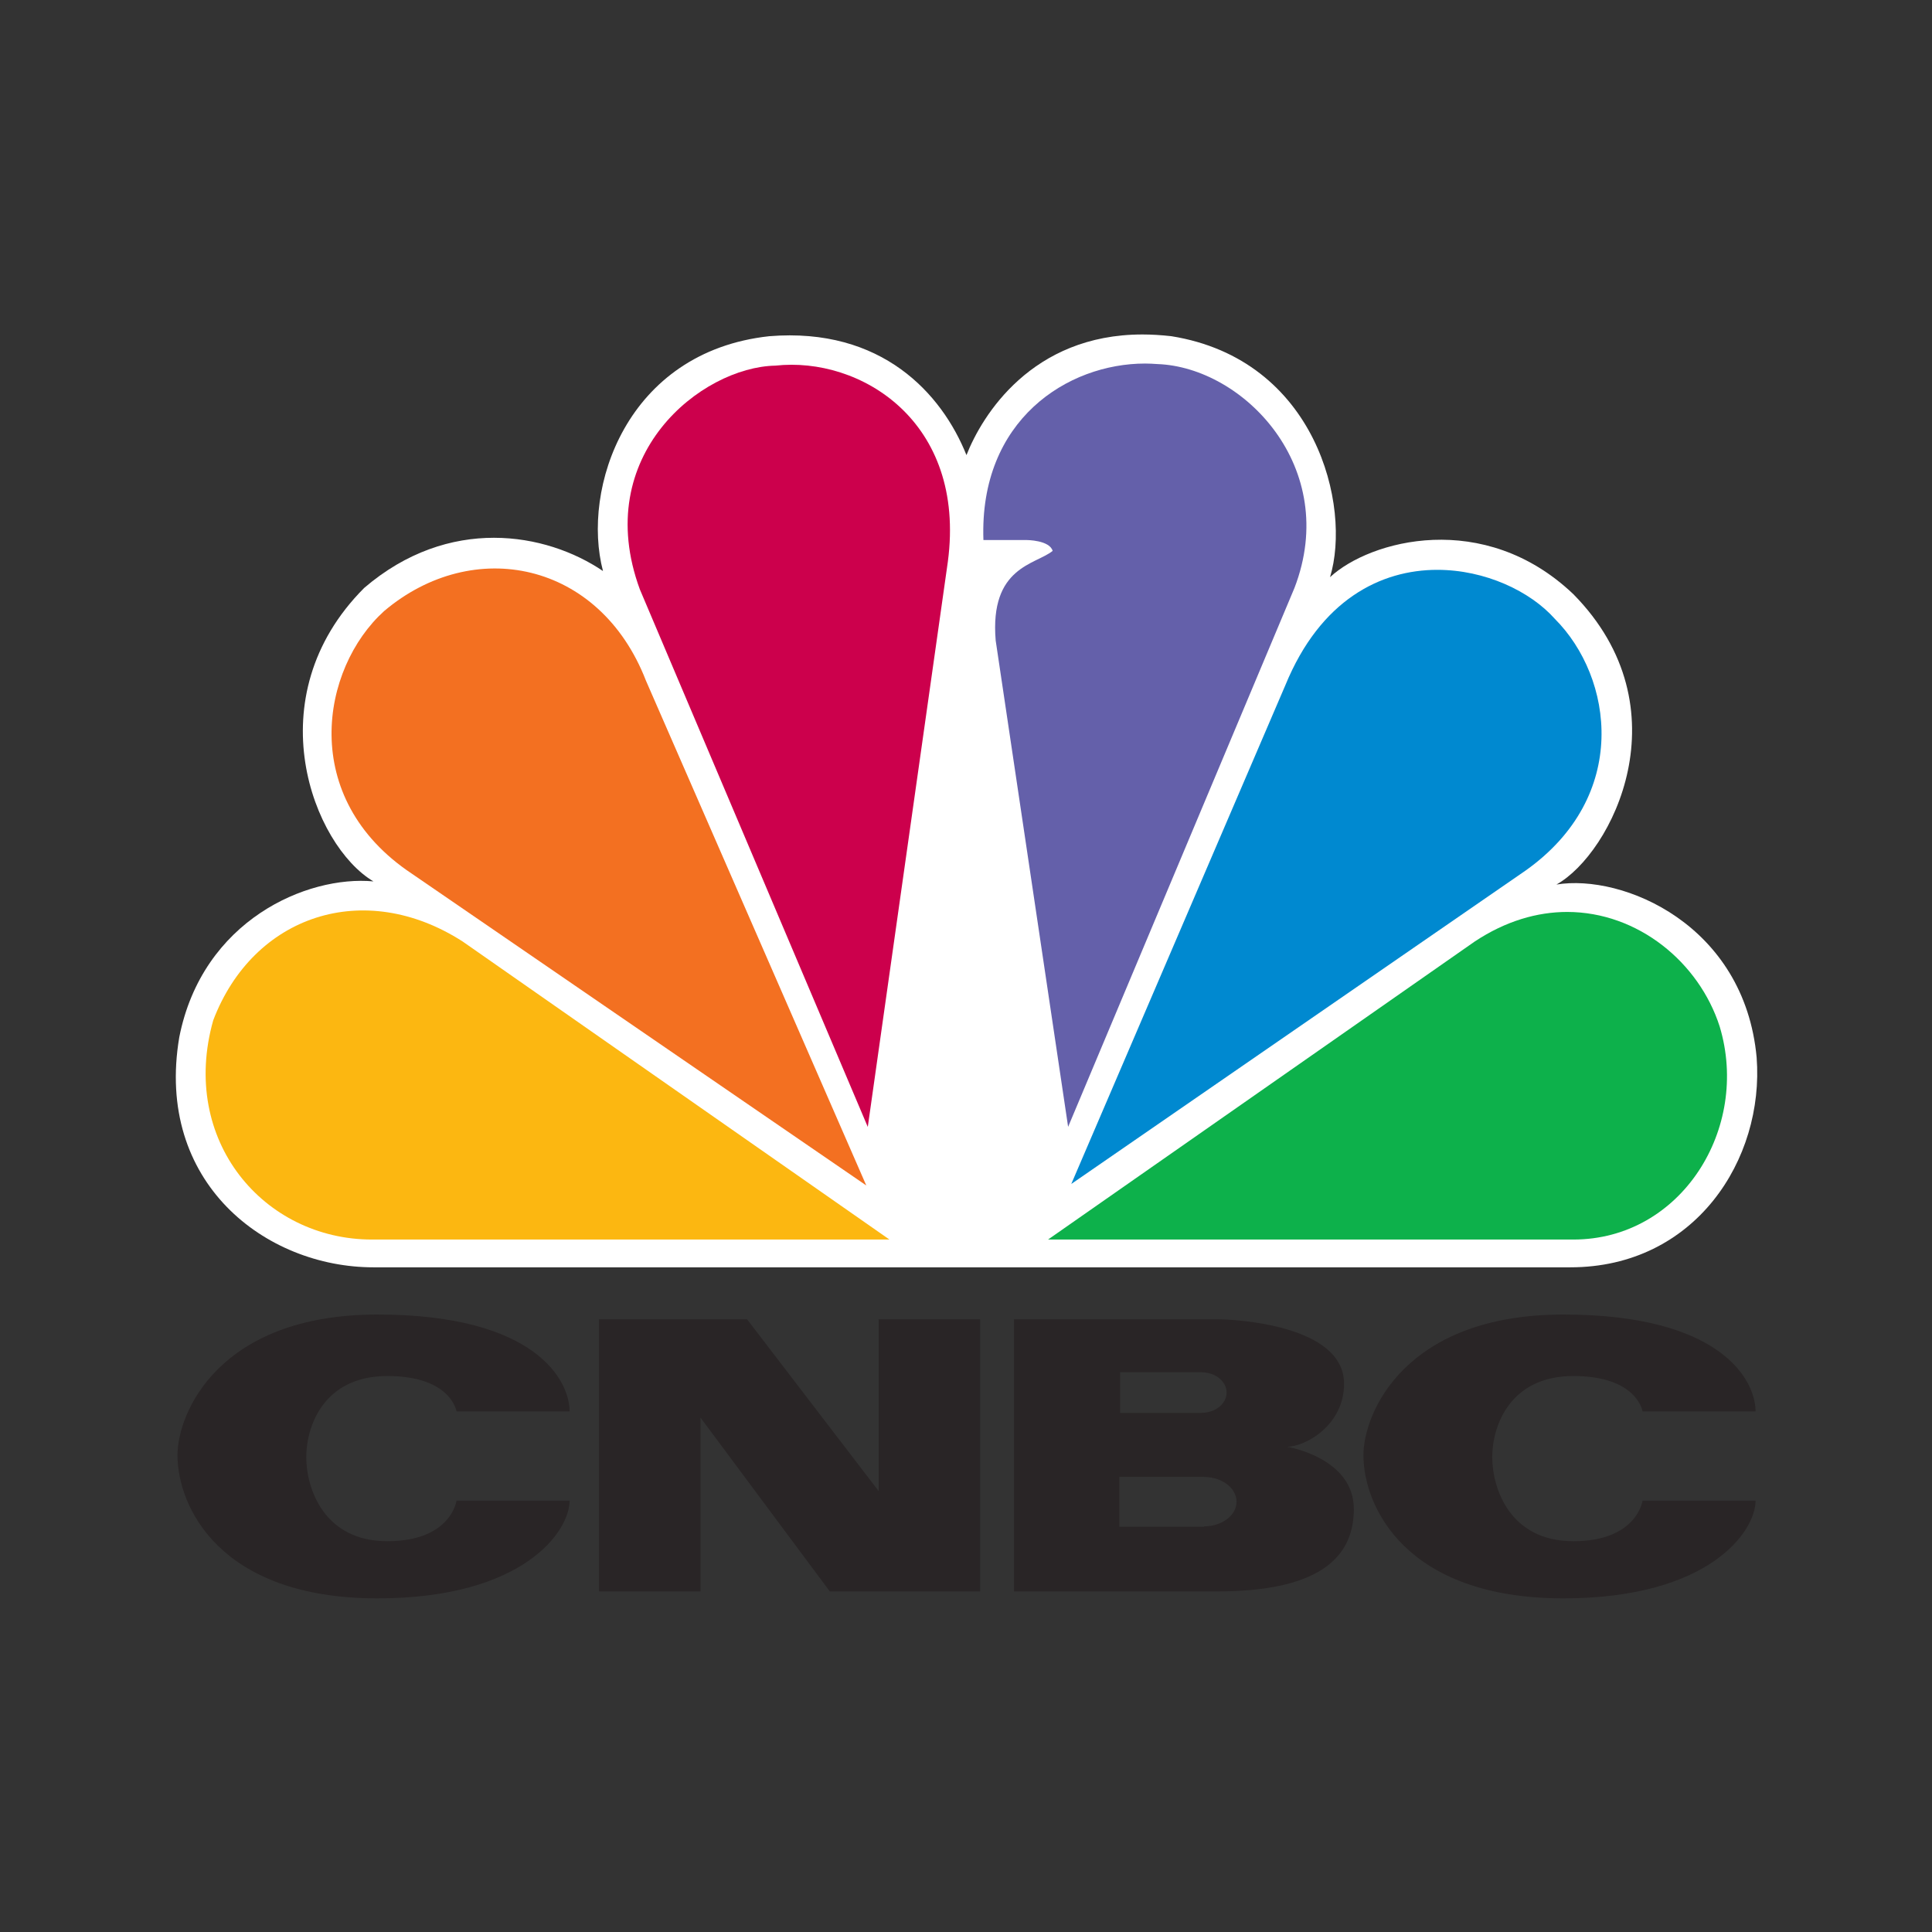<?xml version="1.0" encoding="utf-8"?>
<svg viewBox="0 0 500 500" xmlns="http://www.w3.org/2000/svg">
  <rect x="0" y="0" width="500" height="500" fill="#333333" stroke="none"/>
  <g fill-rule="nonzero" transform="matrix(0.584, 0, 0, 0.584, 45.5, 86.562)">
    <path d="m350.379 53.459c-10.925-27.278-37.54-56.738-87.388-52.691-63.499 6.903-83.287 67.756-73.689 104.059-25.291-17.125-68.294-24.655-105.829 7.497-48.464 48.581-22.541 114.281 4.101 130.04-29.362-2.718-75.768 17.122-86.034 69.022-10.921 64.438 38.201 102.003 86.034 102.003h530.413c55.312 0 86-47.851 82.558-92.979-5.426-58.896-59.321-81.493-88.72-76.651 24.562-13.704 57.365-78.076 7.485-128.682-39.595-37.662-90.07-23.958-107.818-7.532 9.567-31.462-6.122-96.498-70.341-106.784-4.44-.497-8.714-.763-12.787-.763-49.023.007-71.067 35.843-77.985 53.461" fill="#fff"/>
    <path d="m92.306 122.578c-28.003 25.35-38.195 82.79 12.286 116.368l201.391 138.169-97.648-223.713c-20.462-52.791-76.44-64.303-116.029-30.824" fill="#f37021"/>
    <path d="m265.666 13.809c-32.736.667-81.893 39.65-60.017 99.178l100.995 238.186 35.489-250.526c8.212-62.25-38.897-90.986-76.467-86.838" fill="#cc004c"/>
    <path d="m357.893 91.092h19.097s10.198 0 11.586 4.811c-7.515 6.137-27.97 6.906-25.254 39.687l32.103 215.549 100.305-238.811c20.517-53.322-22.548-97.854-60.749-99.215-1.784-.128-3.575-.232-5.429-.232-34.287-.001-73.579 24.918-71.659 78.211" fill="#6460aa"/>
    <path d="m491.692 155.431-94.872 221.029 201.332-138.898c46.41-32.918 38.925-85.546 12.946-111.56-10.891-12.244-30.888-21.702-52.071-21.702-25.026-.005-51.809 13.269-67.335 51.131" fill="#0089d0"/>
    <path d="m575.61 269.011-189.075 132.067h232.806c47.763 0 78.457-49.246 64.812-94.438-9.139-28.406-36.177-50.704-67.56-50.736-13.21.005-27.219 3.984-40.983 13.107" fill="#0db14b"/>
    <path d="m86.881 401.078h229.371l-189.123-132.067c-43.692-28.072-92.82-11.646-110.556 34.939-15.034 53.327 22.503 97.128 70.308 97.128" fill="#fcb711"/>
    <path d="m174.509 516.77c-.001 13.62-20.445 43.321-85.174 43.321-70.208 0-88.595-40.941-88.595-63.433 0-18.747 18.387-62.349 88.595-62.349 70.174 0 85.174 29.283 85.174 42.918h-50.113s-2.38-15.665-30.649-15.665c-28.287 0-35.937 22.336-35.937 35.937 0 13.653 7.65 37.264 35.937 37.264 28.216 0 30.64-17.925 30.649-17.993zm525.558 0c-.001 13.62-20.453 43.321-85.176 43.321-70.189 0-88.595-40.941-88.595-63.433 0-18.747 18.407-62.349 88.595-62.349 70.192 0 85.176 29.283 85.176 42.918h-50.078s-2.391-15.665-30.667-15.665c-28.29 0-35.948 22.336-35.948 35.937 0 13.653 7.658 37.264 35.948 37.264 28.223 0 30.658-17.925 30.667-17.993zm-238.674-80.361c7.493 0 56.317 2.346 56.317 28.566 0 18.414-17.12 27.919-25.308 27.919 0 0 29.64 4.795 29.64 27.621s-17.381 36.495-60.649 36.495h-89.962v-120.601zm-149.925 76.141v-76.141h44.98v120.601h-66.63l-57.3-77.016v77.016h-44.977v-120.601h65.606zm144.127 15.807v-.159c8.002 0 14.469-4.898 14.469-10.939 0-6.056-6.467-10.974-14.469-10.974v-.072h-37.476v22.144zm-1.022-50.445v-.054c6.118 0 11.079-3.99 11.079-8.963 0-4.954-4.961-8.979-11.079-8.979v-.051h-36.11v18.047z" fill="#292526"/>
  </g>
</svg>
